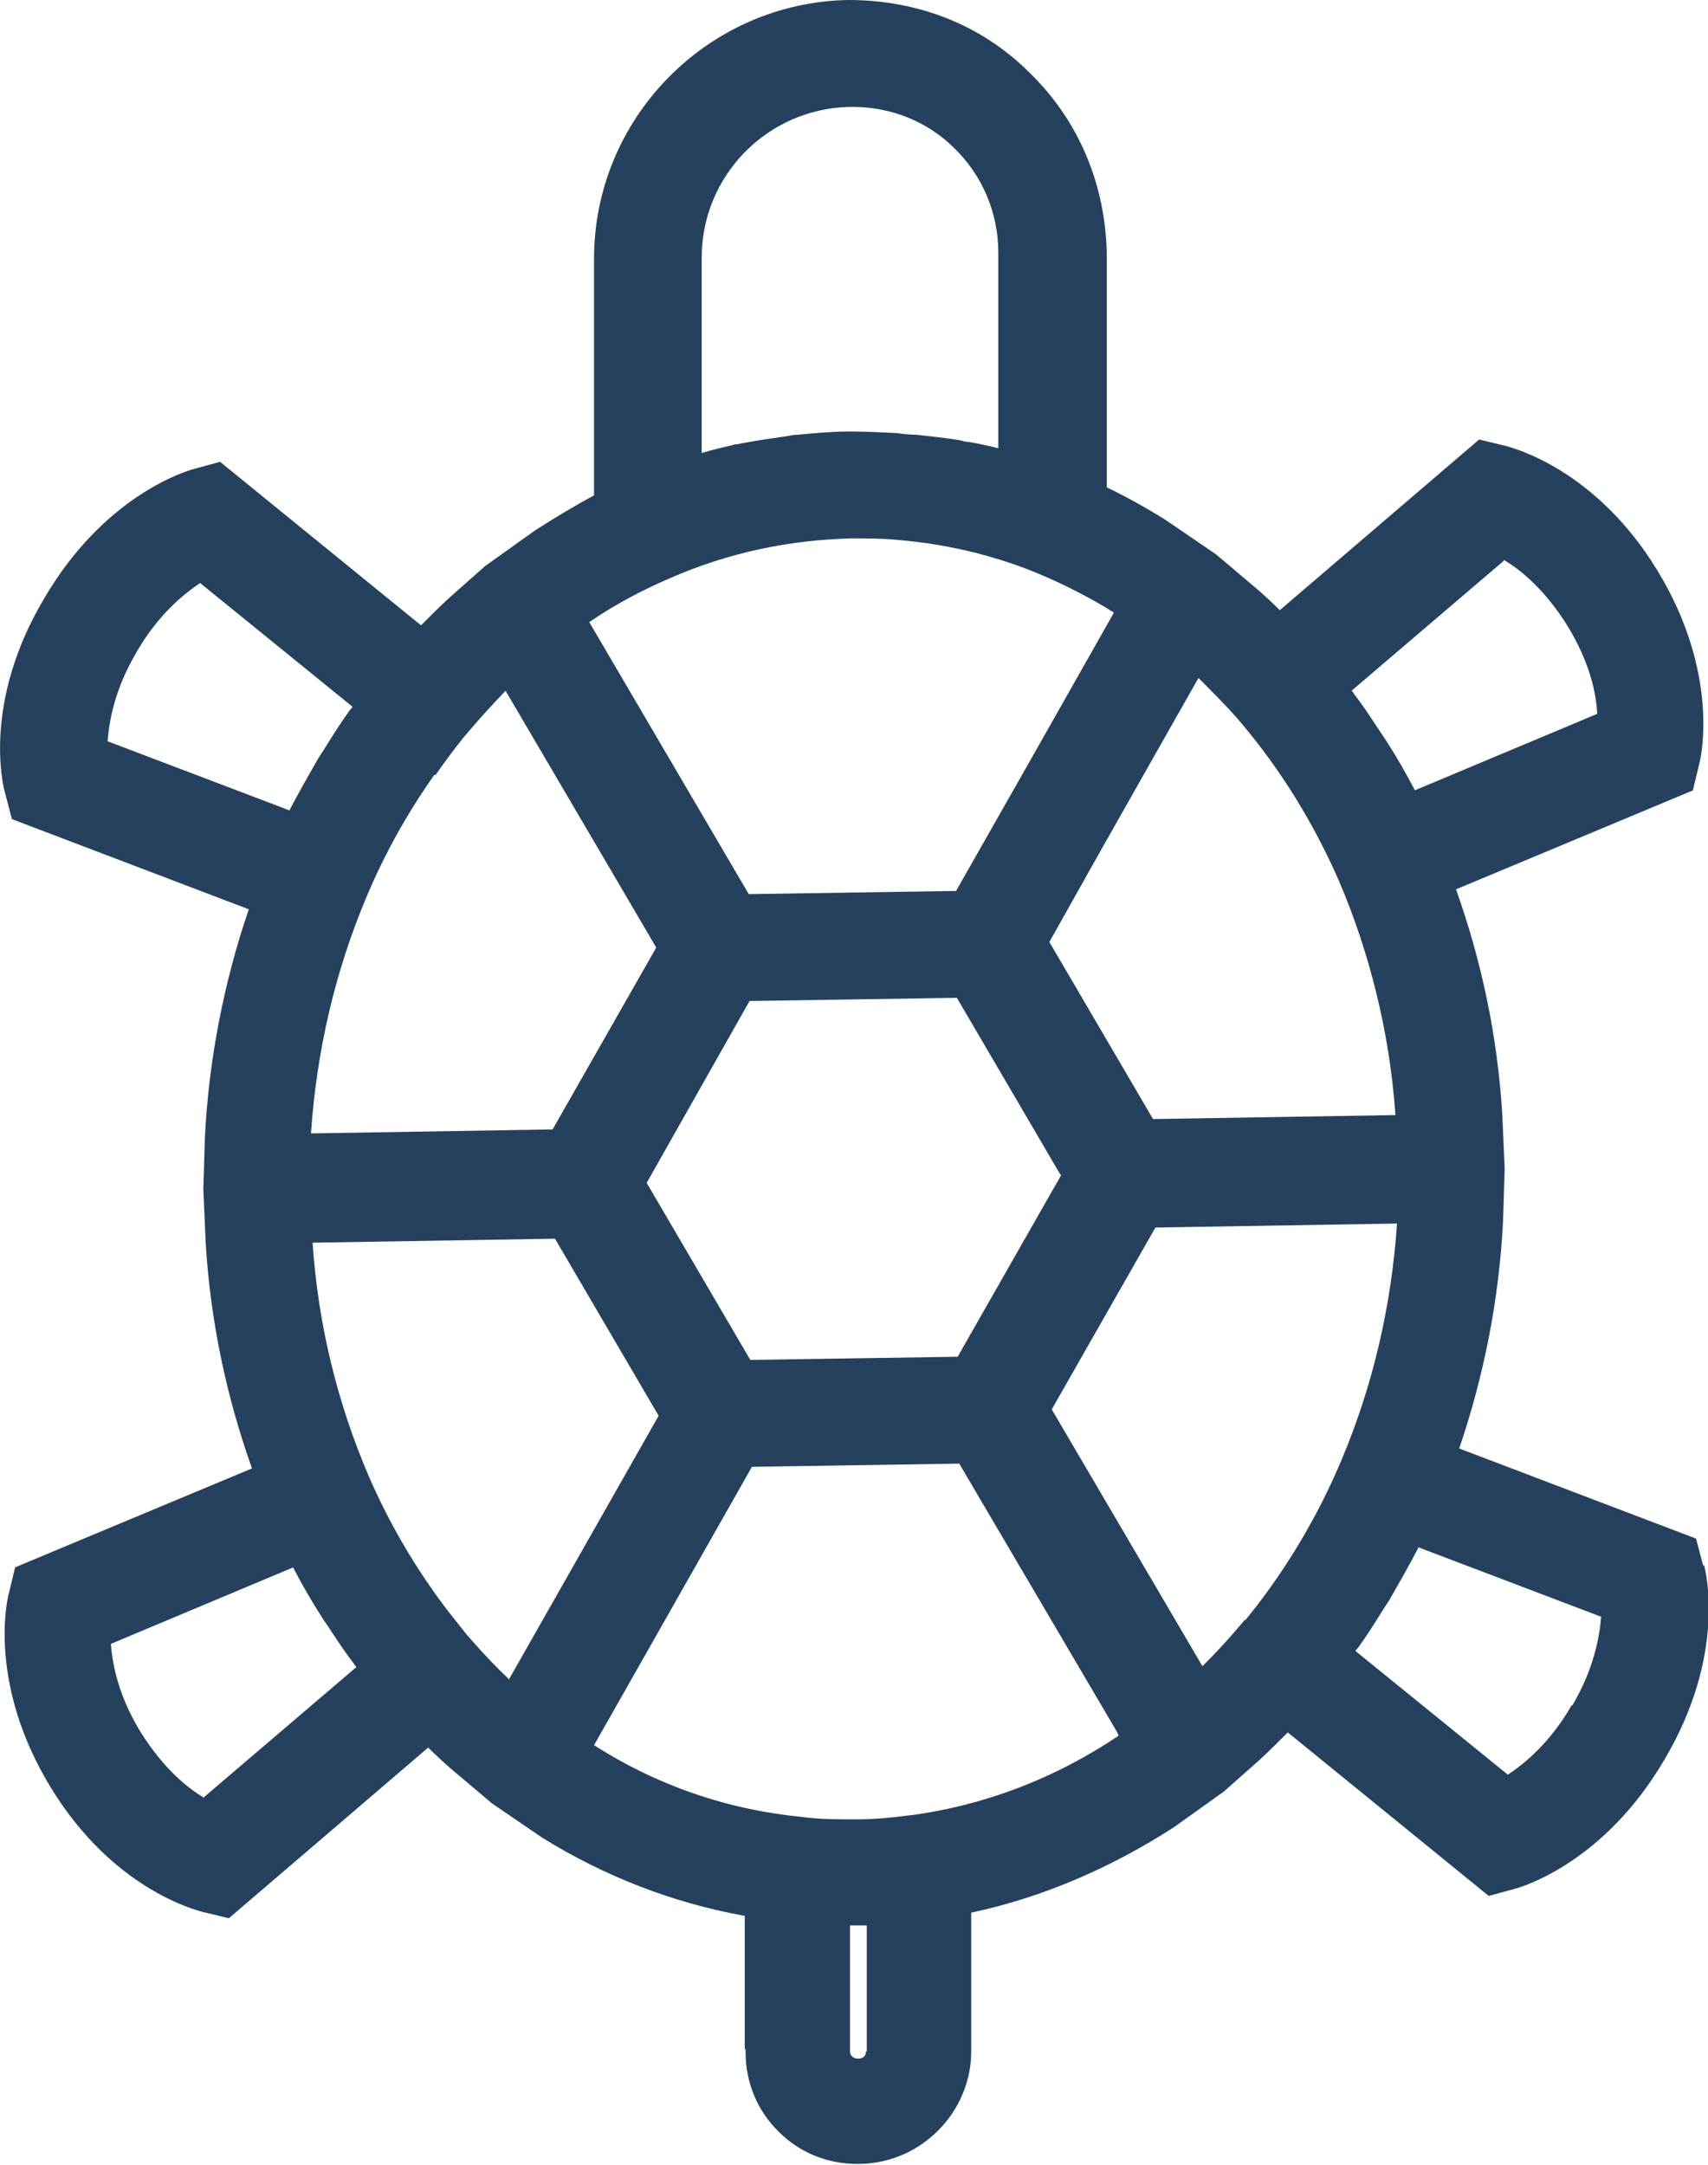 <?xml version="1.0" encoding="UTF-8"?>
<svg xmlns="http://www.w3.org/2000/svg" id="Layer_1" version="1.1" viewBox="0 0 214.2 271.4">
  <defs>
    <style>
      .st0 {
        fill: #25415d;
      }
    </style>
  </defs>
  <path class="st0" d="M213.6,196.3l-.9-3.4-29.7-11.3c3.1-9.1,5-18.7,5.5-28.5l.2-6.6-.3-6.8c-.6-9.8-2.6-19.2-5.8-28.2l29.7-12.4.8-3.3c.3-1.1,2.5-11.5-5.2-24.2-7.7-12.7-18-15.4-19.1-15.7l-3.3-.8-25,21.4c-1.1-1.1-2.3-2.2-3.5-3.2l-4.5-3.8s0,0,0,0l-6.3-4.3c-2.4-1.5-4.9-2.9-7.4-4.1v-29.4c-.2-8.6-3.5-16.6-9.7-22.6C123.1,3.1,115.1,0,106.4,0c-17.7.3-32,14.9-31.9,32.6v29.5c-2.4,1.3-4.9,2.8-7.4,4.4l-6.3,4.5s0,0,0,0l-4.4,3.9c-1.2,1.1-2.4,2.3-3.6,3.5l-25.2-20.5-3.3.9c-1.1.3-11.3,3.4-18.8,16.3C-2.1,87.9.3,98.2.6,99.3l.9,3.4,29.7,11.3c-3.1,9.1-5,18.7-5.5,28.5l-.2,6.6h0s.3,6.8.3,6.8c.6,9.8,2.6,19.2,5.8,28.2l-29.7,12.4-.8,3.3c-.3,1.1-2.5,11.5,5.2,24.2,7.7,12.7,18,15.4,19.1,15.7l3.3.8,25-21.4c1.1,1.1,2.3,2.2,3.5,3.2l4.5,3.8s0,0,0,0l6.3,4.3c7.9,4.9,16.5,8.2,25.4,9.8v16.7c0,0,0,0,.1,0v.4c0,3.8,1.5,7.4,4.2,10,2.6,2.6,6.1,4,9.8,4s.2,0,.3,0c7.8-.1,14.1-6.6,14-14.3v-4.1h0v-13.1c8.9-1.9,17.5-5.6,25.4-10.7l6.3-4.5s0,0,0,0l4.4-3.9c1.2-1.1,2.4-2.3,3.6-3.5l25.2,20.5,3.3-.9c1.1-.3,11.3-3.4,18.8-16.3,7.6-12.9,5.2-23.2,4.9-24.3ZM188.6,70.2c2.2,1.3,5.2,3.8,8,8.3,2.8,4.6,3.6,8.5,3.7,11l-22.9,9.6s0,0,0-.1c-1.1-2.1-2.3-4.2-3.6-6.2-.3-.5-.7-1-1-1.5-1-1.5-1.9-2.9-3-4.3,0-.1-.2-.3-.3-.4l19.1-16.3ZM150.4,85.1c1.6,1.6,3.2,3.2,4.8,5l.5.6c4.9,5.8,9,12.4,12.2,19.7h0c3.9,9.1,6.4,19.2,7.1,29.4l-30.4.5-6.5-11.1-6.5-11.1,6.8-12.1,11.9-21ZM133.1,147.3l-6.5,11.4-6.5,11.4-13,.2-13,.2-6.5-11.1-6.5-11.1,12.9-22.8,13-.2,13-.2,6.5,11.1,6.5,11.1ZM106.6,13.4c.1,0,.2,0,.3,0,4.8,0,9.4,1.8,12.8,5.2,3.5,3.4,5.5,8.1,5.5,13.1v24.5c-1.2-.3-2.5-.6-3.8-.8-.3,0-.6-.1-1-.2-1.8-.3-3.7-.5-5.6-.7-.8,0-1.6-.1-2.3-.2-2-.1-4-.2-6-.2-2.1,0-4.3.2-6.4.4-.5,0-1,.1-1.5.2-2.1.3-4.2.6-6.2,1-.2,0-.3,0-.5.1-1.3.3-2.6.6-3.9,1v-24.3c-.1-10.4,8.2-18.9,18.6-19.1ZM84,72.5c7.3-3.2,14.9-4.8,22.8-5,2,0,3.9,0,5.9.2,5.8.5,11.5,1.8,17,4,3.4,1.4,6.8,3.1,10,5.1l-11.1,19.6-8.7,15.3-13,.2-13,.2-20-34.1c3.2-2.2,6.6-4,10.1-5.5ZM54.6,97.2c1.1-1.6,2.3-3.2,3.5-4.7l.6-.7c1.5-1.8,3.1-3.5,4.7-5.2l18.9,32.2-6.5,11.4-6.5,11.4-30.3.5c.7-10.3,3-20.2,6.9-29.5,2.3-5.5,5.2-10.7,8.6-15.5ZM13.5,92.9c.2-2.6.9-6.5,3.6-11.1,2.7-4.7,5.9-7.3,8-8.7l19.1,15.5c0,.1-.2.3-.3.4-1.1,1.5-2.1,3.1-3.1,4.7-.3.5-.6.9-.9,1.4-1.2,2.1-2.4,4.2-3.5,6.3,0,0,0,.1-.1.2l-22.9-8.7ZM25.6,225.4c-2.2-1.3-5.2-3.8-8-8.3-2.8-4.6-3.5-8.5-3.7-11l22.9-9.6s0,0,0,.1c1.1,2.1,2.3,4.2,3.6,6.2.3.5.7,1,1,1.5,1,1.5,1.9,2.9,3,4.3,0,.1.2.3.3.4l-19.1,16.3ZM63.8,210.5c-1.6-1.5-3.1-3.1-4.6-4.8l-.7-.8c-1.2-1.5-2.4-3-3.5-4.5-3.4-4.7-6.3-9.7-8.7-15.2h0c-4-9.3-6.4-19.1-7.1-29.4l30.4-.5,6.5,11.1,6.5,11.1-18.8,33.1ZM108.6,257.2s0,0,0,0h0c0,.6-.4.9-1,.9s-1-.4-1-.9h0c0,0,0,0,0,0v-15.8h2.1v15.8ZM114,227.6c-2.2.3-4.4.5-6.7.5-2.3,0-4.5,0-6.7-.3h0c-9.3-.9-18.1-3.9-26.1-9l19.8-34.9,13-.2,13-.2,19.7,33.5.3.6c-8,5.4-17,8.8-26.2,10ZM156.1,203.1l-.6.7c-1.5,1.8-3.1,3.5-4.7,5.1l-18.9-32.2,6.5-11.4,6.5-11.4,30.3-.5c-.7,10.3-3,20.2-6.9,29.5-3.1,7.4-7.2,14.2-12.1,20.2ZM197.1,213.8c-2.7,4.7-5.9,7.3-8,8.7l-19.1-15.5c0-.1.2-.3.3-.4,1.1-1.5,2.1-3.1,3.1-4.7.3-.5.6-.9.9-1.4,1.2-2.1,2.4-4.2,3.5-6.3,0,0,0-.1.1-.2l22.9,8.7c-.2,2.5-.9,6.5-3.6,11.1Z"></path>
</svg>

